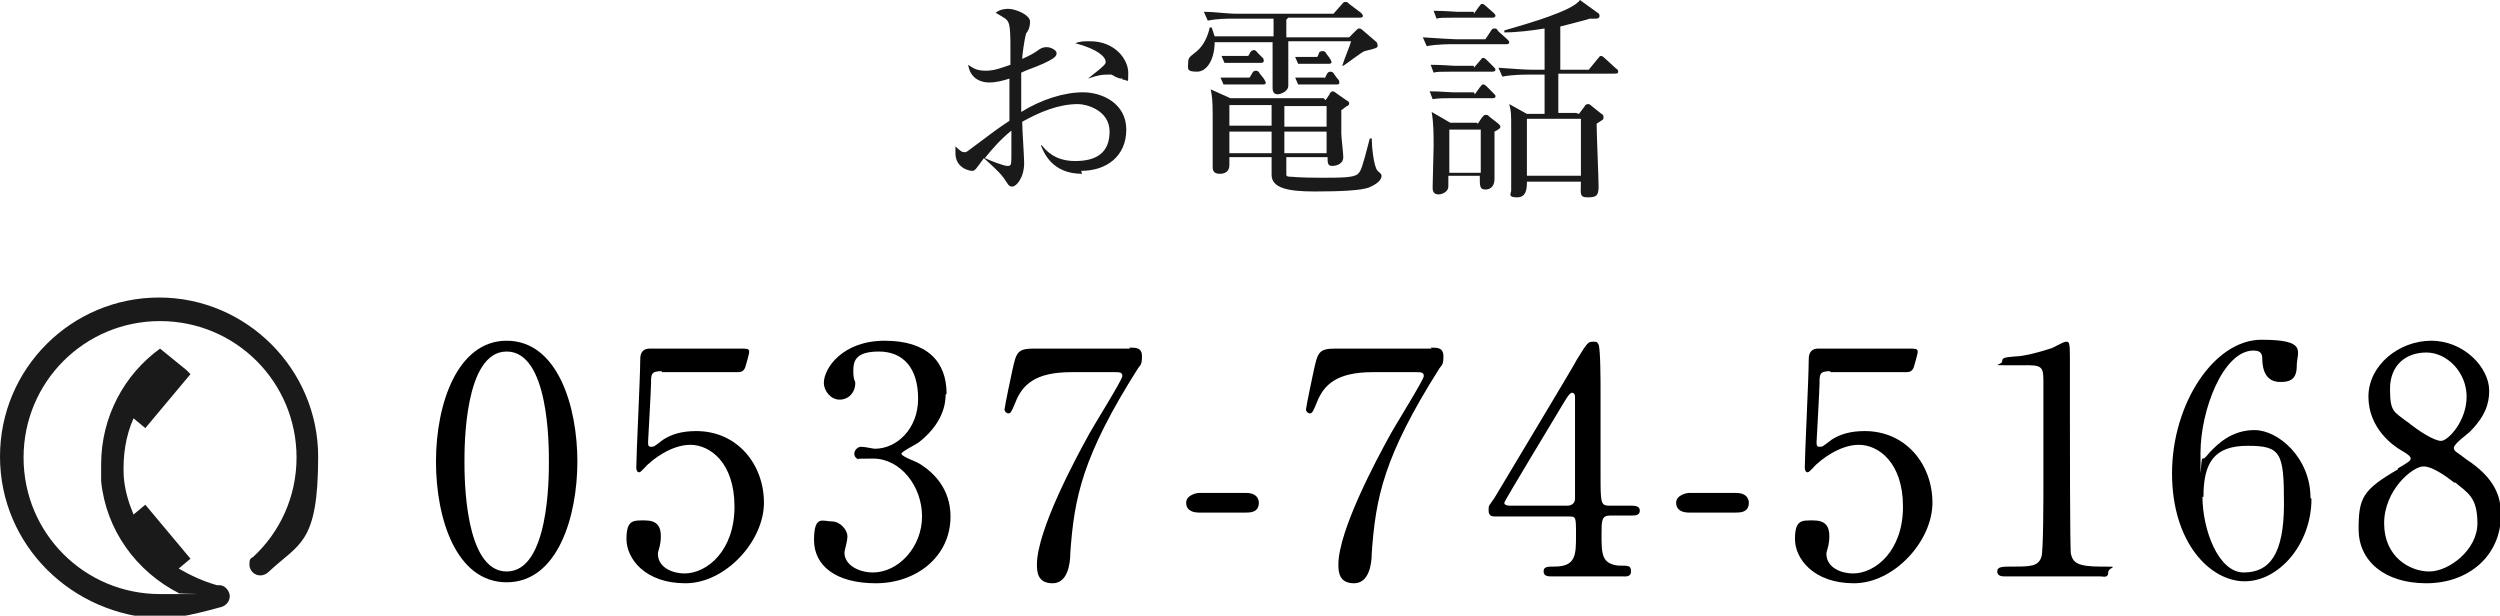 <?xml version="1.0" encoding="UTF-8"?><svg id="_レイヤー_2" xmlns="http://www.w3.org/2000/svg" width="254.6" height="62.7" viewBox="0 0 254.6 62.7"><defs><style>.cls-1{fill-rule:evenodd;}.cls-1,.cls-2{fill:#1a1a1a;}</style></defs><g id="_レイヤー_1-2"><path class="cls-2" d="M110.2,17.7c-3.1,0-3.9-2.2-4.2-2.9h.1c.4.5,1.3,1.6,3.4,1.6s3.5-.8,3.5-3-2.4-2.8-3.2-2.8c-2,0-3.9.8-5.7,1.8,0,.7.2,3.6.2,4.2,0,1.5-.8,2.4-1.2,2.4s-.4-.2-.9-.9c-.5-.7-1.7-1.7-2-2-.8,1.1-.9,1.3-1.2,1.3s-1.7-.3-1.7-1.8,0-.5,0-.7c.5.5.7.6.9.6s.2,0,.6-.3c2.4-1.8,2.8-2.1,4-2.9,0-2.8,0-3.2,0-4.3-.6.2-1.3.4-2.1.4s-1.9-.4-2.1-1.8c.6.4.9.6,1.8.6s1.6-.3,2.5-.6c0-.4,0-1.5,0-1.9,0-.6,0-2-.2-2.4-.2-.4-.3-.4-1.3-1,.5-.4,1.1-.4,1.3-.4.7,0,2.2.6,2.2,1.3s-.3,1.1-.4,1.2c-.2.7-.4,2.3-.4,2.6.9-.4,1.2-.6,1.5-.8.4-.3.6-.4,1-.4s1,.3,1,.6-.1.5-1.4,1.1c-.9.4-1.6.6-2.2.9,0,1.1,0,1.9,0,2.2,0,.4,0,.6,0,1.8,2.1-1.3,4.4-2,6.3-2s4.4,1.1,4.4,3.8-2,4.2-4.6,4.2ZM103,14.5c0-.5,0-.9,0-1.2-1.1.9-1.9,1.8-2.7,2.8.4.2,1.9.8,2.3.8s.4-.1.4-1.4,0-.9,0-1.1ZM114.3,8c-.3,0-.4,0-1.1-.4-.1,0-.3,0-.4,0-.5,0-.8,0-2,.4h0c1.8-1.4,1.8-1.5,1.8-1.7,0-.5-.8-1.3-3.1-1.9.5-.2.9-.2,1.5-.2,2.6,0,3.9,1.9,3.9,3.2s0,.7-.6.7Z"/><path class="cls-2" d="M131,2v1.8h6.4l.7-.7c.1-.1.2-.2.3-.2s.2,0,.4.2l1.4,1.2c0,0,.1.2.1.3,0,.3-.1.3-1.3.6-.2,0-2,1.4-2.2,1.5h-.1c.2-.7.8-2.1.9-2.5h-6.4c0,.6,0,3.8,0,4.5s-.9.9-1.1.9c-.5,0-.5-.5-.5-.7s0-1.3,0-1.5c0-.7,0-1,0-3.1h-5.9c0,1.6-.7,3-1.8,3s-.9-.3-.9-.9.2-.6.9-1.2c.7-.6,1.1-1.5,1.3-2.4h.2c.1.3.2.6.3.9h6v-1.8h-4.1c-.6,0-1.6,0-2.6.2l-.4-.9c1.1,0,2.3.2,3.4.2h9.8l.8-.9c.2-.2.2-.3.4-.3s.2,0,.4.2l1.2.9c0,0,.2.2.2.3,0,.2-.2.2-.4.2h-7.2ZM135,10.2l.4-.6c0-.1.2-.3.3-.3s.3.1.4.2l1,.7c.2.1.3.2.3.3s0,.2-.2.3c-.1,0-.5.4-.6.4,0,.6,0,1.4,0,2.4,0,.4.2,2,.2,2.4,0,.8-.9.9-1.1.9-.5,0-.5-.3-.5-.9h-4.2c0,.3,0,1.6,0,1.8,0,.2.3.2.5.2,0,0,.9.1,3,.1s3.4,0,3.8-.4c.3-.3.4-.5,1.2-3.6h.2c0,.8.2,2.9.6,3.3.2.2.4.3.4.5s-.1.7-1.3,1.2c-.8.3-2.9.4-5.5.4s-4.4-.3-4.4-1.7,0-1.5,0-1.8h-4.3c0,.1,0,.7,0,.8,0,.9-.8.9-1,.9-.7,0-.7-.5-.7-.7s0-1.1,0-1.3c0-2,0-3.3,0-4.1,0-1.5-.1-2-.2-2.5l2,.9h9.5ZM127.2,8l.3-.5c.1-.2.2-.3.4-.3s.3.1.4.3l.4.5c.1.2.2.3.2.4,0,.2-.1.2-.3.2h-2.9c-.1,0-.6,0-1.1,0l-.3-.7c.8,0,1.5,0,1.6,0h1.4ZM127,5.9l.3-.5c0-.1.2-.3.4-.3s.3.2.4.3l.4.4c.2.2.2.2.2.4s-.2.2-.3.2h-2.6c-.5,0-.9,0-1.1,0l-.3-.7c.8,0,1.5,0,1.7,0h1.1ZM125.2,10.7v2.1h4.3v-2.1h-4.3ZM125.2,13.4v2.2h4.3v-2.2h-4.3ZM135.1,12.9v-2.1h-4.3v2.1h4.3ZM135.1,15.6v-2.2h-4.3v2.2h4.3ZM134.1,5.9l.2-.4c0-.2.2-.3.4-.3s.3.1.4.3l.3.4c.1.2.2.3.2.4,0,.2-.2.2-.3.2h-2c0,0-.6,0-1.1,0l-.3-.7c.8,0,1.5,0,1.7,0h.6ZM134.9,8l.2-.4c.1-.2.2-.3.4-.3s.3.1.4.3l.3.4c.1.1.2.2.2.4,0,.2-.1.2-.3.2h-2.8c-.5,0-.9,0-1.1,0l-.3-.7c.9,0,1.6,0,1.7,0h1.3Z"/><path class="cls-2" d="M151.2,4.1l.6-.9c.1-.2.2-.3.4-.3s.2,0,.4.3l.9.8c.1.1.2.2.2.3,0,.2-.2.2-.3.2h-5.5c-.2,0-1.6,0-2.6.2l-.4-.9c1.5.1,3,.2,3.4.2h3ZM150.2,9.6l.5-.7c.2-.2.2-.3.3-.3s.2,0,.4.2l.7.7c.2.2.2.2.2.3,0,.2-.2.2-.3.2h-4.3c-.6,0-1.2,0-1.8.1l-.3-.8c1,0,2,.1,2.4.1h2.1ZM150.1,6.9l.6-.7c.2-.2.2-.3.3-.3s.2,0,.4.2l.7.7c.1.1.2.2.2.3s-.1.2-.3.2h-4.2c-1.1,0-1.5,0-1.8.1l-.3-.8c1.2,0,2.2.1,2.4.1h2ZM150.5,12.6l.4-.6c.2-.2.2-.3.4-.3s.2,0,.4.2l.9.7c.1.1.2.2.2.3s0,.2-.6.5c0,.8,0,4.1,0,4.8,0,1.1-.8,1.1-.9,1.1-.6,0-.6-.3-.6-1.4h-3.2c0,.8,0,.9,0,1.1,0,.5-.6.8-1,.8-.6,0-.6-.5-.6-.7,0-.7.1-3.6.1-4.2,0-1.1,0-2.4-.2-3.5l1.9,1.1h2.7ZM150.1,1.4l.5-.7c.2-.2.2-.3.3-.3s.2,0,.4.2l.8.7c.1.1.2.2.2.3s-.1.2-.3.2h-3.9c-1.1,0-1.5,0-1.8.1l-.3-.8c1.1,0,2.2.1,2.4.1h1.7ZM147.6,13.2v4.4h3.2v-4.4h-3.2ZM160.8,11.6l.6-.8c0-.1.2-.2.3-.2s.2,0,.4.2l1,.8c.2.1.2.2.2.4s-.1.2-.7.6c0,1,.2,5.5.2,6.4s-.2,1.1-1.1,1.1-.7-.4-.7-1.6h-5.5c0,.6,0,1.6-1,1.6s-.6-.4-.6-.7,0-.6,0-.7c0-1.6,0-4.5,0-5.6,0-1.5,0-1.8-.2-2.5l1.8,1h1.8v-4h-1.7c-.4,0-1.5,0-2.6.2l-.4-.9c1.4.1,2.7.2,3.4.2h1.3V2.9c-1.2.2-2.8.4-4.1.4v-.2c2.4-.7,7-2,7.7-3.1l1.8,1.3c.1,0,.2.2.2.3,0,.3-.3.3-.4.3s-.5,0-.6,0c-.6.2-1.1.3-3,.8v4.4h2.9l.9-1.1c.2-.2.2-.3.3-.3s.2,0,.4.2l1.2,1.1c.1,0,.2.2.2.3,0,.2-.2.2-.4.2h-5.7v4h1.8ZM155.5,12.1v5.8h5.5v-5.8h-5.5Z"/><path d="M51.6,59.3c-5.1,0-7.2-6.4-7.2-12.3s2.2-12.3,7.2-12.3c5.2,0,7.2,6.7,7.2,12.3s-2,12.3-7.2,12.3ZM51.6,35.8c-4.3,0-4.3,9.6-4.3,11.2s0,11.2,4.3,11.2c4.3,0,4.3-9.5,4.3-11.2s0-11.2-4.3-11.2Z"/><path d="M67.4,37.8c-1.1,0-1.1.3-1.1,1.3,0,.5-.3,5.9-.3,5.9,0,.3,0,.5.3.5s.3,0,1.2-.7c.9-.6,2-.9,3.4-.9,4.2,0,6.9,3.4,6.9,7.3s-3.9,8.2-8,8.2-6-2.5-6-4.5.7-1.9,1.9-1.9,1.6.6,1.6,1.6-.3,1.5-.3,1.8c0,1.4,1.5,2,2.7,2,2.3,0,5.1-2.3,5.1-6.8s-2.5-6.3-4.5-6.3-3.9,1.6-4.2,1.9c-.2.1-.8.9-1,.9s-.3-.2-.3-.5c0-1.3.4-9.2.4-10.9,0-.4,0-1.2,1-1.2h9.2c.6,0,.9,0,.9.3s-.3,1.2-.4,1.6c-.2.5-.5.5-.9.5h-7.6Z"/><path d="M96.3,40.2c0,1.9-1.1,3.6-2.8,4.9-.3.2-1.7.9-1.7,1.1,0,.3,1.5.8,1.8,1,1.5.9,3.2,2.6,3.2,5.4,0,4.1-3.5,6.8-7.6,6.8s-6.3-1.8-6.3-4.4.9-1.9,1.8-1.9,1.6.9,1.6,1.5-.3,1.4-.3,1.7c0,1.2,1.4,2,2.9,2,2.6,0,5-2.6,5-5.7s-2.2-5.9-5-5.9-1.1.1-1.2.1c-.5,0-.7-.3-.7-.6s.3-.7.7-.7,1.2.2,1.4.2c2.2,0,4.4-2,4.4-5.1s-1.5-4.8-4-4.8-2.6,1.1-2.6,2,.2,1,.2,1.2c0,1-.7,1.7-1.6,1.7s-1.6-.9-1.6-1.7c0-1.5,1.9-4.3,6.2-4.3s6.3,2.1,6.3,5.4Z"/><path d="M115,35.4c.7,0,1.3,0,1.3.9s-.2.9-.4,1.2c-5.7,9-6.5,13.2-6.9,18.8,0,1.2-.3,3.1-1.8,3.1s-1.6-1.1-1.6-1.9c0-3.5,4-10.9,5.1-12.9.5-1,3.6-5.9,3.6-6.3s-.3-.4-.8-.4h-4.4c-3.7,0-5,1.3-5.7,3.1-.4,1-.5,1.1-.7,1.1s-.4-.2-.4-.4.7-3.6.8-4c.4-1.8.5-2.2,2.2-2.2h9.8Z"/><path d="M122.1,52.2c-.6,0-1.3-.2-1.3-1s1.1-1,1.3-1h4.8c1.3,0,1.3.9,1.3,1,0,1-.9,1-1.3,1h-4.8Z"/><path d="M145.7,35.4c.7,0,1.3,0,1.3.9s-.2.9-.4,1.2c-5.7,9-6.5,13.2-6.9,18.8,0,1.2-.3,3.1-1.8,3.1s-1.6-1.1-1.6-1.9c0-3.5,4-10.9,5.1-12.9.5-1,3.6-5.9,3.6-6.3s-.3-.4-.8-.4h-4.4c-3.7,0-5,1.3-5.7,3.1-.4,1-.5,1.1-.7,1.1s-.4-.2-.4-.4.7-3.6.8-4c.4-1.8.5-2.2,2.2-2.2h9.8Z"/><path d="M166.2,51.5c.2,0,.8,0,.8.5s-.5.5-.8.5h-2.2c-.9,0-.9.5-.9,1.9,0,2,0,3,1.7,3.2,1.1,0,1.3,0,1.3.6s-.6.5-.9.5h-7.2c-.3,0-.8,0-.8-.5s.4-.5,1.1-.5c2.2,0,2.2-1.2,2.2-3.2s0-1.9-.9-1.9h-7.2c-.4,0-.8,0-.8-.6s0-.4.6-1.3c.7-1.2,8.3-13.8,8.4-14.1,1-1.6,1.1-1.8,1.6-1.8s.4,0,.6.3c.2.4.2,4,.2,4.7,0,1.2,0,7.2,0,8.5,0,2.9,0,3.2.9,3.2h2.3ZM159.6,51.5c.5,0,.8-.3.8-.7,0-.3,0-3.8,0-5.7s0-4.7,0-4.7c0,0,0-.4-.3-.4s-.7.8-.9,1.1c-.7,1.2-6,9.9-6,10.1s.2.3.6.3h5.7Z"/><path d="M172,52.2c-.6,0-1.3-.2-1.3-1s1.1-1,1.3-1h4.8c1.3,0,1.3.9,1.3,1,0,1-.9,1-1.3,1h-4.8Z"/><path d="M186.4,37.8c-1.1,0-1.1.3-1.1,1.3,0,.5-.3,5.9-.3,5.9,0,.3,0,.5.3.5s.3,0,1.2-.7c.9-.6,2-.9,3.4-.9,4.2,0,6.9,3.4,6.9,7.3s-3.9,8.2-8,8.2-6-2.5-6-4.5.7-1.9,1.9-1.9,1.6.6,1.6,1.6-.3,1.5-.3,1.8c0,1.4,1.5,2,2.7,2,2.3,0,5.1-2.3,5.1-6.8s-2.5-6.3-4.5-6.3-3.9,1.6-4.2,1.9c-.2.1-.8.9-1,.9s-.3-.2-.3-.5c0-1.3.4-9.2.4-10.9,0-.4,0-1.2,1-1.2h9.2c.6,0,.9,0,.9.3s-.3,1.2-.4,1.6c-.2.5-.5.5-.9.5h-7.6Z"/><path d="M204.1,58.7c-.7,0-.7-.4-.7-.5,0-.5.5-.5,1.6-.5,1.7,0,2.6,0,2.9-1,.2-.5.2-6.2.2-7.3s0-9,0-10.7-.4-1.5-3.1-1.5-1.1,0-1.1-.4.3-.4,1.3-.5c.8,0,2.4-.4,3.6-.8.2,0,1.3-.7,1.6-.7s.4,0,.4,1.5,0,5,0,6c0,1.5,0,13.8.1,14.1.2.9.7,1.3,3,1.3s.8,0,.8.6-.5.4-.8.4h-9.7Z"/><path d="M235.4,50.8c0,4.6-3.3,8.4-6.8,8.4s-7.4-3.9-7.4-11,4.3-13.6,9.1-13.6,3.6,1.2,3.6,2.7-.9,1.6-1.7,1.6-1.7-.4-1.8-2.1c0-.6,0-1.1-.9-1.1-3.1,0-5.4,6.1-5.4,10.4s0,.6.2.6.2,0,.8-.7c.7-.7,2.1-2.2,4.5-2.2s5.7,2.8,5.7,6.9ZM224.3,50.6c0,3.3,1.6,7.7,4.2,7.7s4.1-1.8,4.1-7-.3-5.9-3.7-5.9-4.5,1.7-4.5,5.2Z"/><path d="M244.2,47.7c1.2-.7,1.3-.8,1.3-1s-.2-.4-.9-.8c-.9-.5-3.4-2.3-3.4-5.5s3.1-5.7,6.4-5.7,5.9,2.7,5.9,5.1c0,1.3-.4,2.6-2,4.2-.2.2-1.6,1.2-1.6,1.6s.3.4,1.3,1.2c2.9,1.9,3.5,3.8,3.5,5.6,0,4.2-3.3,7-7.6,7s-6.9-2.3-6.9-5.5.4-4,4-6.1ZM250,49.2c-.4-.3-2.1-1.7-3.2-1.7s-4,2.4-4,5.8,2.6,4.9,4.6,4.9,4.9-2.2,4.9-4.9-1-3.1-2.3-4.2ZM245.1,42.9c1.2,1,2.8,2,3.5,2s2.6-2,2.6-4.5-2-4.5-4.1-4.5-3.7,1.3-3.7,3.7.4,2.3,1.8,3.4Z"/><path class="cls-1" d="M22.4,61.5h0c0,0-.1,0,0,0M0,46.5c0-9,7.3-16.2,16.2-16.2s16.2,7.3,16.2,16.2-1.9,8.8-5,11.7h0c-.2.2-.5.4-.9.4-.6,0-1.1-.5-1.1-1.1s.1-.6.4-.8c2.7-2.5,4.4-6.1,4.4-10.1,0-7.7-6.2-13.9-13.9-13.9s-13.9,6.2-13.9,13.9,6.2,13.9,13.9,13.9,1.3,0,1.9-.1c-4.3-2.2-7.4-6.4-7.9-11.4h0c0-.5,0-1.1,0-1.7,0-4.9,2.4-9.2,6-11.8l2.7,2.2.4.4-4.6,5.5-1.2-1c-.8,1.8-1.1,3.8-1,5.9.1,1.4.5,2.7,1,3.9l1.2-1,4.6,5.5-1.2,1c1.2.7,2.5,1.3,3.9,1.7h.3s0,0,0,0c.5,0,1,.6,1,1.1s-.3.9-.8,1.1h0c-.1,0-4,1.2-6.2,1.2C7.3,62.7,0,55.5,0,46.5"/></g></svg>